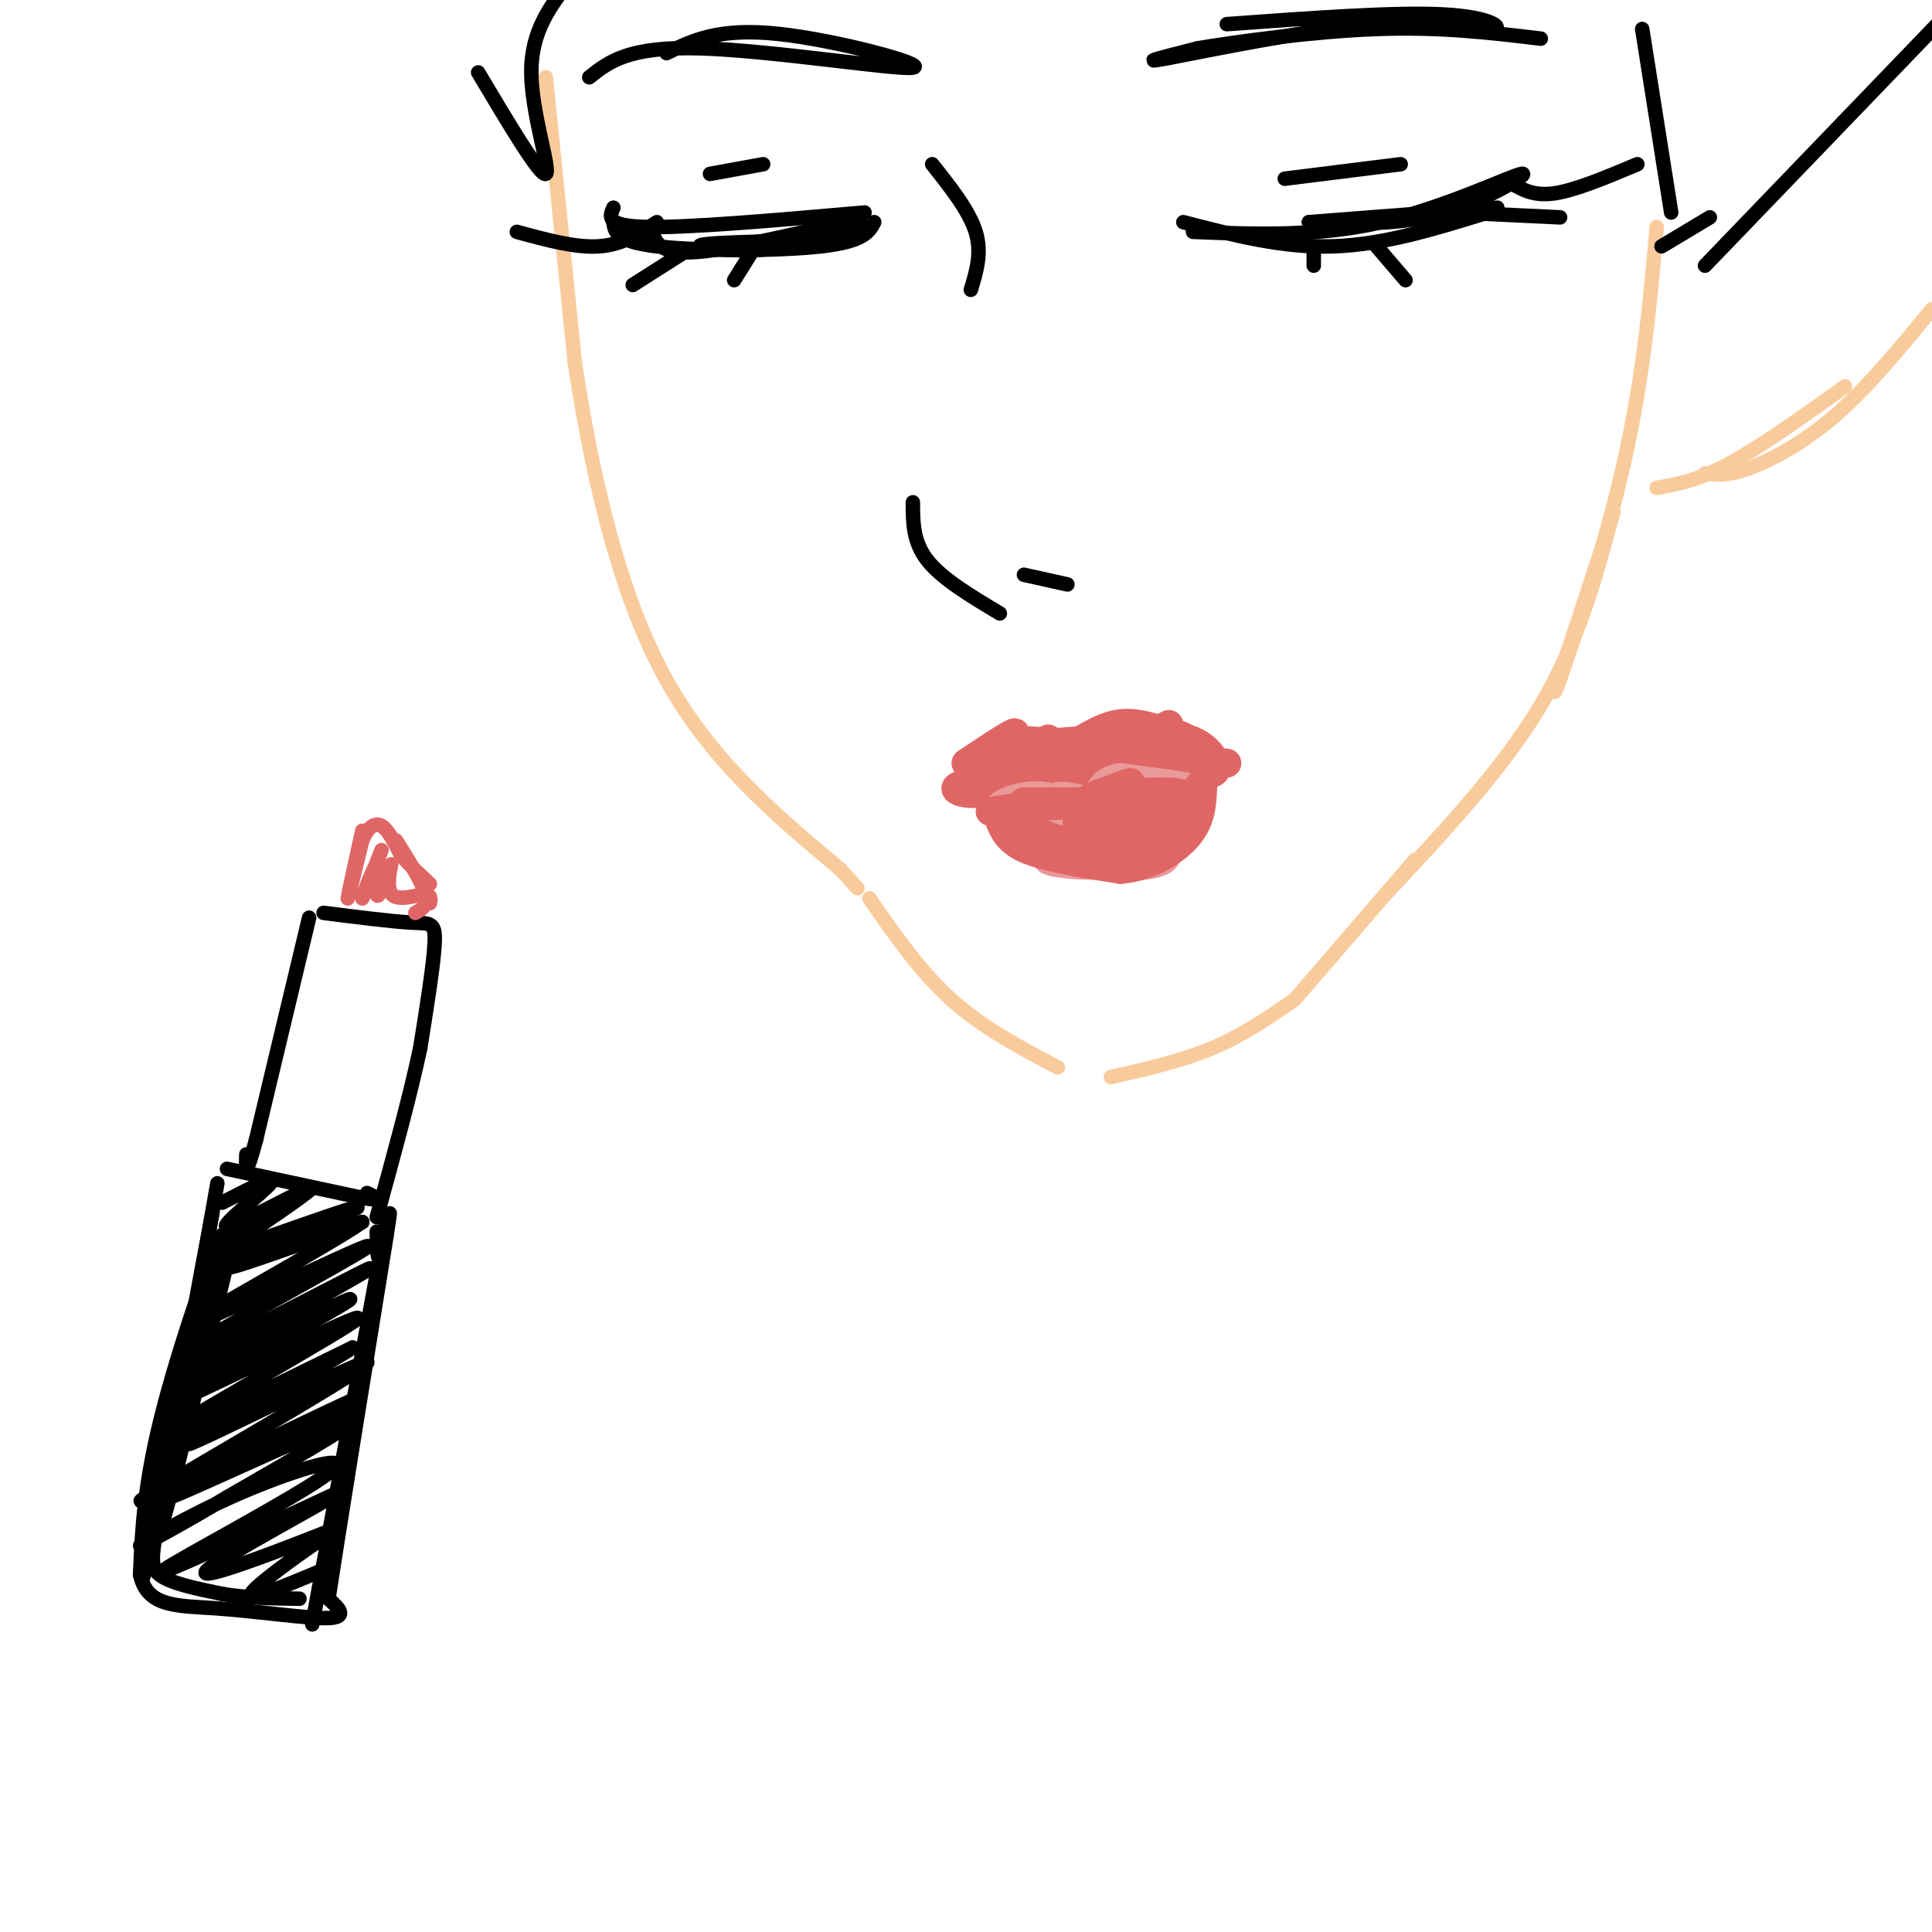 <svg viewBox='0 0 400 400' version='1.1' xmlns='http://www.w3.org/2000/svg' xmlns:xlink='http://www.w3.org/1999/xlink'><g fill='none' stroke='#000000' stroke-width='3' stroke-linecap='round' stroke-linejoin='round'><path d='M64,190c0.000,0.000 -11.000,46.000 -11,46'/><path d='M53,236c-2.167,8.167 -2.083,5.583 -2,3'/><path d='M47,242c0.000,0.000 28.000,6.000 28,6'/><path d='M75,248c4.833,0.833 2.917,-0.083 1,-1'/><path d='M45,245c0.000,0.000 -11.000,63.000 -11,63'/><path d='M34,308c-2.511,13.622 -3.289,16.178 -1,18c2.289,1.822 7.644,2.911 13,4'/><path d='M46,330c4.833,0.833 10.417,0.917 16,1'/><path d='M80,253c0.000,0.000 -14.000,76.000 -14,76'/><path d='M66,329c-2.333,12.667 -1.167,6.333 0,0'/><path d='M46,249c5.821,-3.000 11.643,-6.000 10,-4c-1.643,2.000 -10.750,9.000 -9,9c1.750,0.000 14.357,-7.000 17,-8c2.643,-1.000 -4.679,4.000 -12,9'/><path d='M52,255c-5.126,3.064 -11.941,6.223 -5,4c6.941,-2.223 27.638,-9.829 27,-9c-0.638,0.829 -22.611,10.094 -26,12c-3.389,1.906 11.805,-3.547 27,-9'/><path d='M75,253c-6.480,4.640 -36.180,20.738 -35,21c1.180,0.262 33.241,-15.314 36,-16c2.759,-0.686 -23.783,13.518 -33,19c-9.217,5.482 -1.108,2.241 7,-1'/><path d='M50,276c9.673,-4.620 30.356,-15.671 26,-13c-4.356,2.671 -33.750,19.065 -36,21c-2.250,1.935 22.643,-10.590 30,-14c7.357,-3.410 -2.821,2.295 -13,8'/><path d='M57,278c-8.971,5.139 -24.900,13.986 -18,11c6.900,-2.986 36.627,-17.804 35,-16c-1.627,1.804 -34.608,20.230 -40,24c-5.392,3.770 16.804,-7.115 39,-18'/><path d='M73,279c-4.576,3.177 -35.515,20.120 -34,20c1.515,-0.120 35.485,-17.301 37,-17c1.515,0.301 -29.424,18.086 -41,25c-11.576,6.914 -3.788,2.957 4,-1'/><path d='M39,306c11.292,-5.297 37.522,-18.038 34,-16c-3.522,2.038 -36.794,18.856 -38,20c-1.206,1.144 29.656,-13.388 37,-16c7.344,-2.612 -8.828,6.694 -25,16'/><path d='M47,310c-8.750,5.244 -18.126,10.353 -18,10c0.126,-0.353 9.756,-6.167 21,-11c11.244,-4.833 24.104,-8.686 18,-4c-6.104,4.686 -31.173,17.910 -34,20c-2.827,2.090 16.586,-6.955 36,-16'/><path d='M70,309c-1.638,1.462 -23.735,13.115 -27,16c-3.265,2.885 12.300,-3.000 20,-6c7.700,-3.000 7.535,-3.115 3,0c-4.535,3.115 -13.438,9.462 -14,11c-0.562,1.538 7.219,-1.731 15,-5'/><path d='M67,325c2.667,-1.000 1.833,-1.000 1,-1'/><path d='M44,251c-3.267,17.178 -6.533,34.356 -5,32c1.533,-2.356 7.867,-24.244 9,-27c1.133,-2.756 -2.933,13.622 -7,30'/><path d='M41,286c-3.568,14.944 -8.987,37.305 -7,26c1.987,-11.305 11.381,-56.274 11,-55c-0.381,1.274 -10.537,48.793 -14,64c-3.463,15.207 -0.231,-1.896 3,-19'/><path d='M34,302c3.833,-15.012 11.917,-43.042 12,-46c0.083,-2.958 -7.833,19.155 -12,35c-4.167,15.845 -4.583,25.423 -5,35'/><path d='M29,326c1.476,6.833 7.667,6.417 16,7c8.333,0.583 18.810,2.167 23,2c4.190,-0.167 2.095,-2.083 0,-4'/><path d='M68,331c2.000,-13.167 7.000,-44.083 12,-75'/><path d='M80,256c1.689,-10.822 -0.089,-0.378 -1,3c-0.911,3.378 -0.956,-0.311 -1,-4'/><path d='M67,189c6.978,0.889 13.956,1.778 18,2c4.044,0.222 5.156,-0.222 5,4c-0.156,4.222 -1.578,13.111 -3,22'/><path d='M87,217c-2.000,9.500 -5.500,22.250 -9,35'/></g>
<g fill='none' stroke='#e06666' stroke-width='3' stroke-linecap='round' stroke-linejoin='round'><path d='M75,172c-1.500,6.833 -3.000,13.667 -3,14c0.000,0.333 1.500,-5.833 3,-12'/><path d='M75,174c1.178,-2.800 2.622,-3.800 4,-3c1.378,0.800 2.689,3.400 4,6'/><path d='M83,177c1.667,2.000 3.833,4.000 6,6'/><path d='M82,174c2.667,4.250 5.333,8.500 6,11c0.667,2.500 -0.667,3.250 -2,4'/><path d='M79,176c-2.042,5.214 -4.083,10.429 -4,10c0.083,-0.429 2.292,-6.500 3,-7c0.708,-0.500 -0.083,4.571 0,6c0.083,1.429 1.042,-0.786 2,-3'/><path d='M80,182c0.619,-1.500 1.167,-3.750 1,-3c-0.167,0.750 -1.048,4.500 0,6c1.048,1.500 4.024,0.750 7,0'/><path d='M88,185c1.333,0.333 1.167,1.167 1,2'/></g>
<g fill='none' stroke='#f9cb9c' stroke-width='3' stroke-linecap='round' stroke-linejoin='round'><path d='M113,16c0.000,0.000 6.000,59.000 6,59'/><path d='M119,75c3.289,21.578 8.511,46.022 18,64c9.489,17.978 23.244,29.489 37,41'/><path d='M174,180c6.167,6.833 3.083,3.417 0,0'/><path d='M180,186c5.250,7.583 10.500,15.167 17,21c6.500,5.833 14.250,9.917 22,14'/><path d='M230,223c7.333,-1.667 14.667,-3.333 21,-6c6.333,-2.667 11.667,-6.333 17,-10'/><path d='M268,207c0.000,0.000 25.000,-29.000 25,-29'/><path d='M287,185c12.083,-12.917 24.167,-25.833 32,-39c7.833,-13.167 11.417,-26.583 15,-40'/><path d='M334,106c-1.071,4.036 -11.250,34.125 -12,37c-0.750,2.875 7.929,-21.464 13,-42c5.071,-20.536 6.536,-37.268 8,-54'/><path d='M343,101c4.250,-0.750 8.500,-1.500 15,-5c6.500,-3.500 15.250,-9.750 24,-16'/><path d='M353,98c2.244,0.311 4.489,0.622 9,-1c4.511,-1.622 11.289,-5.178 18,-11c6.711,-5.822 13.356,-13.911 20,-22'/></g>
<g fill='none' stroke='#000000' stroke-width='3' stroke-linecap='round' stroke-linejoin='round'><path d='M340,6c0.000,0.000 6.000,38.000 6,38'/><path d='M344,51c0.000,0.000 10.000,-6.000 10,-6'/><path d='M353,55c0.000,0.000 51.000,-53.000 51,-53'/><path d='M99,15c6.422,10.778 12.844,21.556 14,21c1.156,-0.556 -2.956,-12.444 -3,-21c-0.044,-8.556 3.978,-13.778 8,-19'/><path d='M127,43c-0.833,1.917 -1.667,3.833 7,4c8.667,0.167 26.833,-1.417 45,-3'/><path d='M127,46c0.267,2.000 0.533,4.000 9,5c8.467,1.000 25.133,1.000 34,0c8.867,-1.000 9.933,-3.000 11,-5'/><path d='M158,50c-7.022,0.217 -14.045,0.434 -13,1c1.045,0.566 10.156,1.482 19,0c8.844,-1.482 17.419,-5.360 13,-5c-4.419,0.360 -21.834,4.960 -31,6c-9.166,1.040 -10.083,-1.480 -11,-4'/><path d='M136,46c-3.583,2.333 -7.167,4.667 -12,5c-4.833,0.333 -10.917,-1.333 -17,-3'/><path d='M142,52c0.000,0.000 -11.000,7.000 -11,7'/><path d='M157,50c0.000,0.000 -5.000,8.000 -5,8'/><path d='M245,46c10.250,2.667 20.500,5.333 31,5c10.500,-0.333 21.250,-3.667 32,-7'/><path d='M247,48c12.893,0.512 25.786,1.024 39,-2c13.214,-3.024 26.750,-9.583 29,-10c2.250,-0.417 -6.786,5.310 -16,8c-9.214,2.690 -18.607,2.345 -28,2'/><path d='M271,46c1.833,-0.167 20.417,-1.583 39,-3'/><path d='M313,38c2.333,1.333 4.667,2.667 9,2c4.333,-0.667 10.667,-3.333 17,-6'/><path d='M302,44c0.000,0.000 21.000,1.000 21,1'/><path d='M285,51c0.000,0.000 6.000,7.000 6,7'/><path d='M272,52c0.000,0.000 0.000,3.000 0,3'/><path d='M266,37c0.000,0.000 24.000,-3.000 24,-3'/><path d='M147,36c0.000,0.000 11.000,-2.000 11,-2'/><path d='M254,5c17.512,-1.274 35.024,-2.549 45,-2c9.976,0.549 12.416,2.920 10,3c-2.416,0.080 -9.689,-2.132 -24,-1c-14.311,1.132 -35.660,5.609 -43,7c-7.340,1.391 -0.670,-0.305 6,-2'/><path d='M248,10c7.644,-1.289 23.756,-3.511 37,-4c13.244,-0.489 23.622,0.756 34,2'/><path d='M122,16c4.048,-3.220 8.095,-6.440 23,-6c14.905,0.440 40.667,4.542 44,4c3.333,-0.542 -15.762,-5.726 -28,-7c-12.238,-1.274 -17.619,1.363 -23,4'/><path d='M193,34c3.833,4.833 7.667,9.667 9,14c1.333,4.333 0.167,8.167 -1,12'/><path d='M189,104c0.000,4.083 0.000,8.167 3,12c3.000,3.833 9.000,7.417 15,11'/><path d='M212,119c0.000,0.000 9.000,2.000 9,2'/></g>
<g fill='none' stroke='#e06666' stroke-width='6' stroke-linecap='round' stroke-linejoin='round'><path d='M200,158c5.578,-3.711 11.156,-7.422 10,-6c-1.156,1.422 -9.044,7.978 -9,9c0.044,1.022 8.022,-3.489 16,-8'/><path d='M207,159c-1.156,-0.422 -2.311,-0.844 -2,-2c0.311,-1.156 2.089,-3.044 5,-3c2.911,0.044 6.956,2.022 11,4'/><path d='M217,157c-1.822,-1.644 -3.644,-3.289 -2,-2c1.644,1.289 6.756,5.511 9,6c2.244,0.489 1.622,-2.756 1,-6'/><path d='M215,154c0.000,0.000 13.000,-1.000 13,-1'/><path d='M223,156c0.000,0.000 6.000,-2.000 6,-2'/><path d='M228,157c0.000,0.000 14.000,-7.000 14,-7'/><path d='M235,153c0.000,0.000 16.000,4.000 16,4'/><path d='M247,154c-1.952,-1.643 -3.905,-3.286 -9,-1c-5.095,2.286 -13.333,8.500 -14,8c-0.667,-0.500 6.238,-7.714 12,-9c5.762,-1.286 10.381,3.357 15,8'/><path d='M251,160c2.156,-0.400 0.044,-5.400 -5,-7c-5.044,-1.600 -13.022,0.200 -21,2'/><path d='M240,151c-2.917,-0.833 -5.833,-1.667 -9,-1c-3.167,0.667 -6.583,2.833 -10,5'/><path d='M208,153c0.000,0.000 14.000,1.000 14,1'/><path d='M206,165c0.000,0.000 0.100,0.100 0.1,0.1'/><path d='M208,161c-4.644,0.600 -9.289,1.200 -10,2c-0.711,0.800 2.511,1.800 6,1c3.489,-0.800 7.244,-3.400 11,-6'/><path d='M215,158c-1.179,-0.417 -9.625,1.542 -12,3c-2.375,1.458 1.321,2.417 5,2c3.679,-0.417 7.339,-2.208 11,-4'/><path d='M224,157c11.833,1.000 23.667,2.000 26,2c2.333,0.000 -4.833,-1.000 -12,-2'/><path d='M238,157c0.667,-0.167 8.333,0.417 16,1'/></g>
<g fill='none' stroke='#ea9999' stroke-width='6' stroke-linecap='round' stroke-linejoin='round'><path d='M213,170c-2.000,-0.200 -4.000,-0.400 -3,-1c1.000,-0.600 5.000,-1.600 5,-2c0.000,-0.400 -4.000,-0.200 -8,0'/><path d='M207,167c0.392,-0.848 5.373,-2.970 10,-2c4.627,0.970 8.900,5.030 8,5c-0.900,-0.030 -6.971,-4.152 -6,-5c0.971,-0.848 8.986,1.576 17,4'/><path d='M236,169c-0.298,-0.369 -9.542,-3.292 -8,-4c1.542,-0.708 13.869,0.798 18,1c4.131,0.202 0.065,-0.899 -4,-2'/><path d='M242,164c-3.310,-0.845 -9.583,-1.958 -8,-2c1.583,-0.042 11.024,0.988 12,1c0.976,0.012 -6.512,-0.994 -14,-2'/><path d='M232,161c-3.167,0.333 -4.083,2.167 -5,4'/><path d='M214,170c-0.909,-1.419 -1.818,-2.838 -2,-2c-0.182,0.838 0.363,3.932 2,6c1.637,2.068 4.367,3.111 9,4c4.633,0.889 11.171,1.624 15,1c3.829,-0.624 4.951,-2.607 1,-3c-3.951,-0.393 -12.976,0.803 -22,2'/><path d='M217,178c0.396,0.877 12.384,2.070 20,0c7.616,-2.070 10.858,-7.404 6,-8c-4.858,-0.596 -17.817,3.544 -20,5c-2.183,1.456 6.408,0.228 15,-1'/><path d='M238,174c4.330,-1.229 7.655,-3.802 6,-4c-1.655,-0.198 -8.289,1.978 -16,1c-7.711,-0.978 -16.499,-5.109 -19,-5c-2.501,0.109 1.285,4.460 5,7c3.715,2.540 7.357,3.270 11,4'/><path d='M225,177c4.667,-0.500 10.833,-3.750 17,-7'/></g>
<g fill='none' stroke='#e06666' stroke-width='6' stroke-linecap='round' stroke-linejoin='round'><path d='M207,170c0.917,2.167 1.833,4.333 6,6c4.167,1.667 11.583,2.833 19,4'/><path d='M232,180c5.933,-0.489 11.267,-3.711 14,-7c2.733,-3.289 2.867,-6.644 3,-10'/><path d='M249,163c0.333,-1.667 -0.333,-0.833 -1,0'/><path d='M205,168c0.000,0.000 13.000,-2.000 13,-2'/><path d='M212,166c0.000,0.000 17.000,0.000 17,0'/><path d='M229,165c-1.917,0.250 -3.833,0.500 -3,0c0.833,-0.500 4.417,-1.750 8,-3'/><path d='M234,164c-2.250,0.000 -4.500,0.000 -3,0c1.500,0.000 6.750,0.000 12,0'/><path d='M242,165c-2.622,-0.489 -5.244,-0.978 -3,-1c2.244,-0.022 9.356,0.422 6,1c-3.356,0.578 -17.178,1.289 -31,2'/><path d='M214,167c-5.475,0.779 -3.663,1.725 -2,3c1.663,1.275 3.178,2.878 8,4c4.822,1.122 12.952,1.764 18,1c5.048,-0.764 7.014,-2.932 4,-4c-3.014,-1.068 -11.007,-1.034 -19,-1'/><path d='M223,170c2.423,-0.107 17.979,0.126 19,0c1.021,-0.126 -12.494,-0.611 -17,0c-4.506,0.611 -0.002,2.317 5,2c5.002,-0.317 10.501,-2.659 16,-5'/><path d='M246,167c-1.244,-0.111 -12.356,2.111 -14,3c-1.644,0.889 6.178,0.444 14,0'/></g>
</svg>